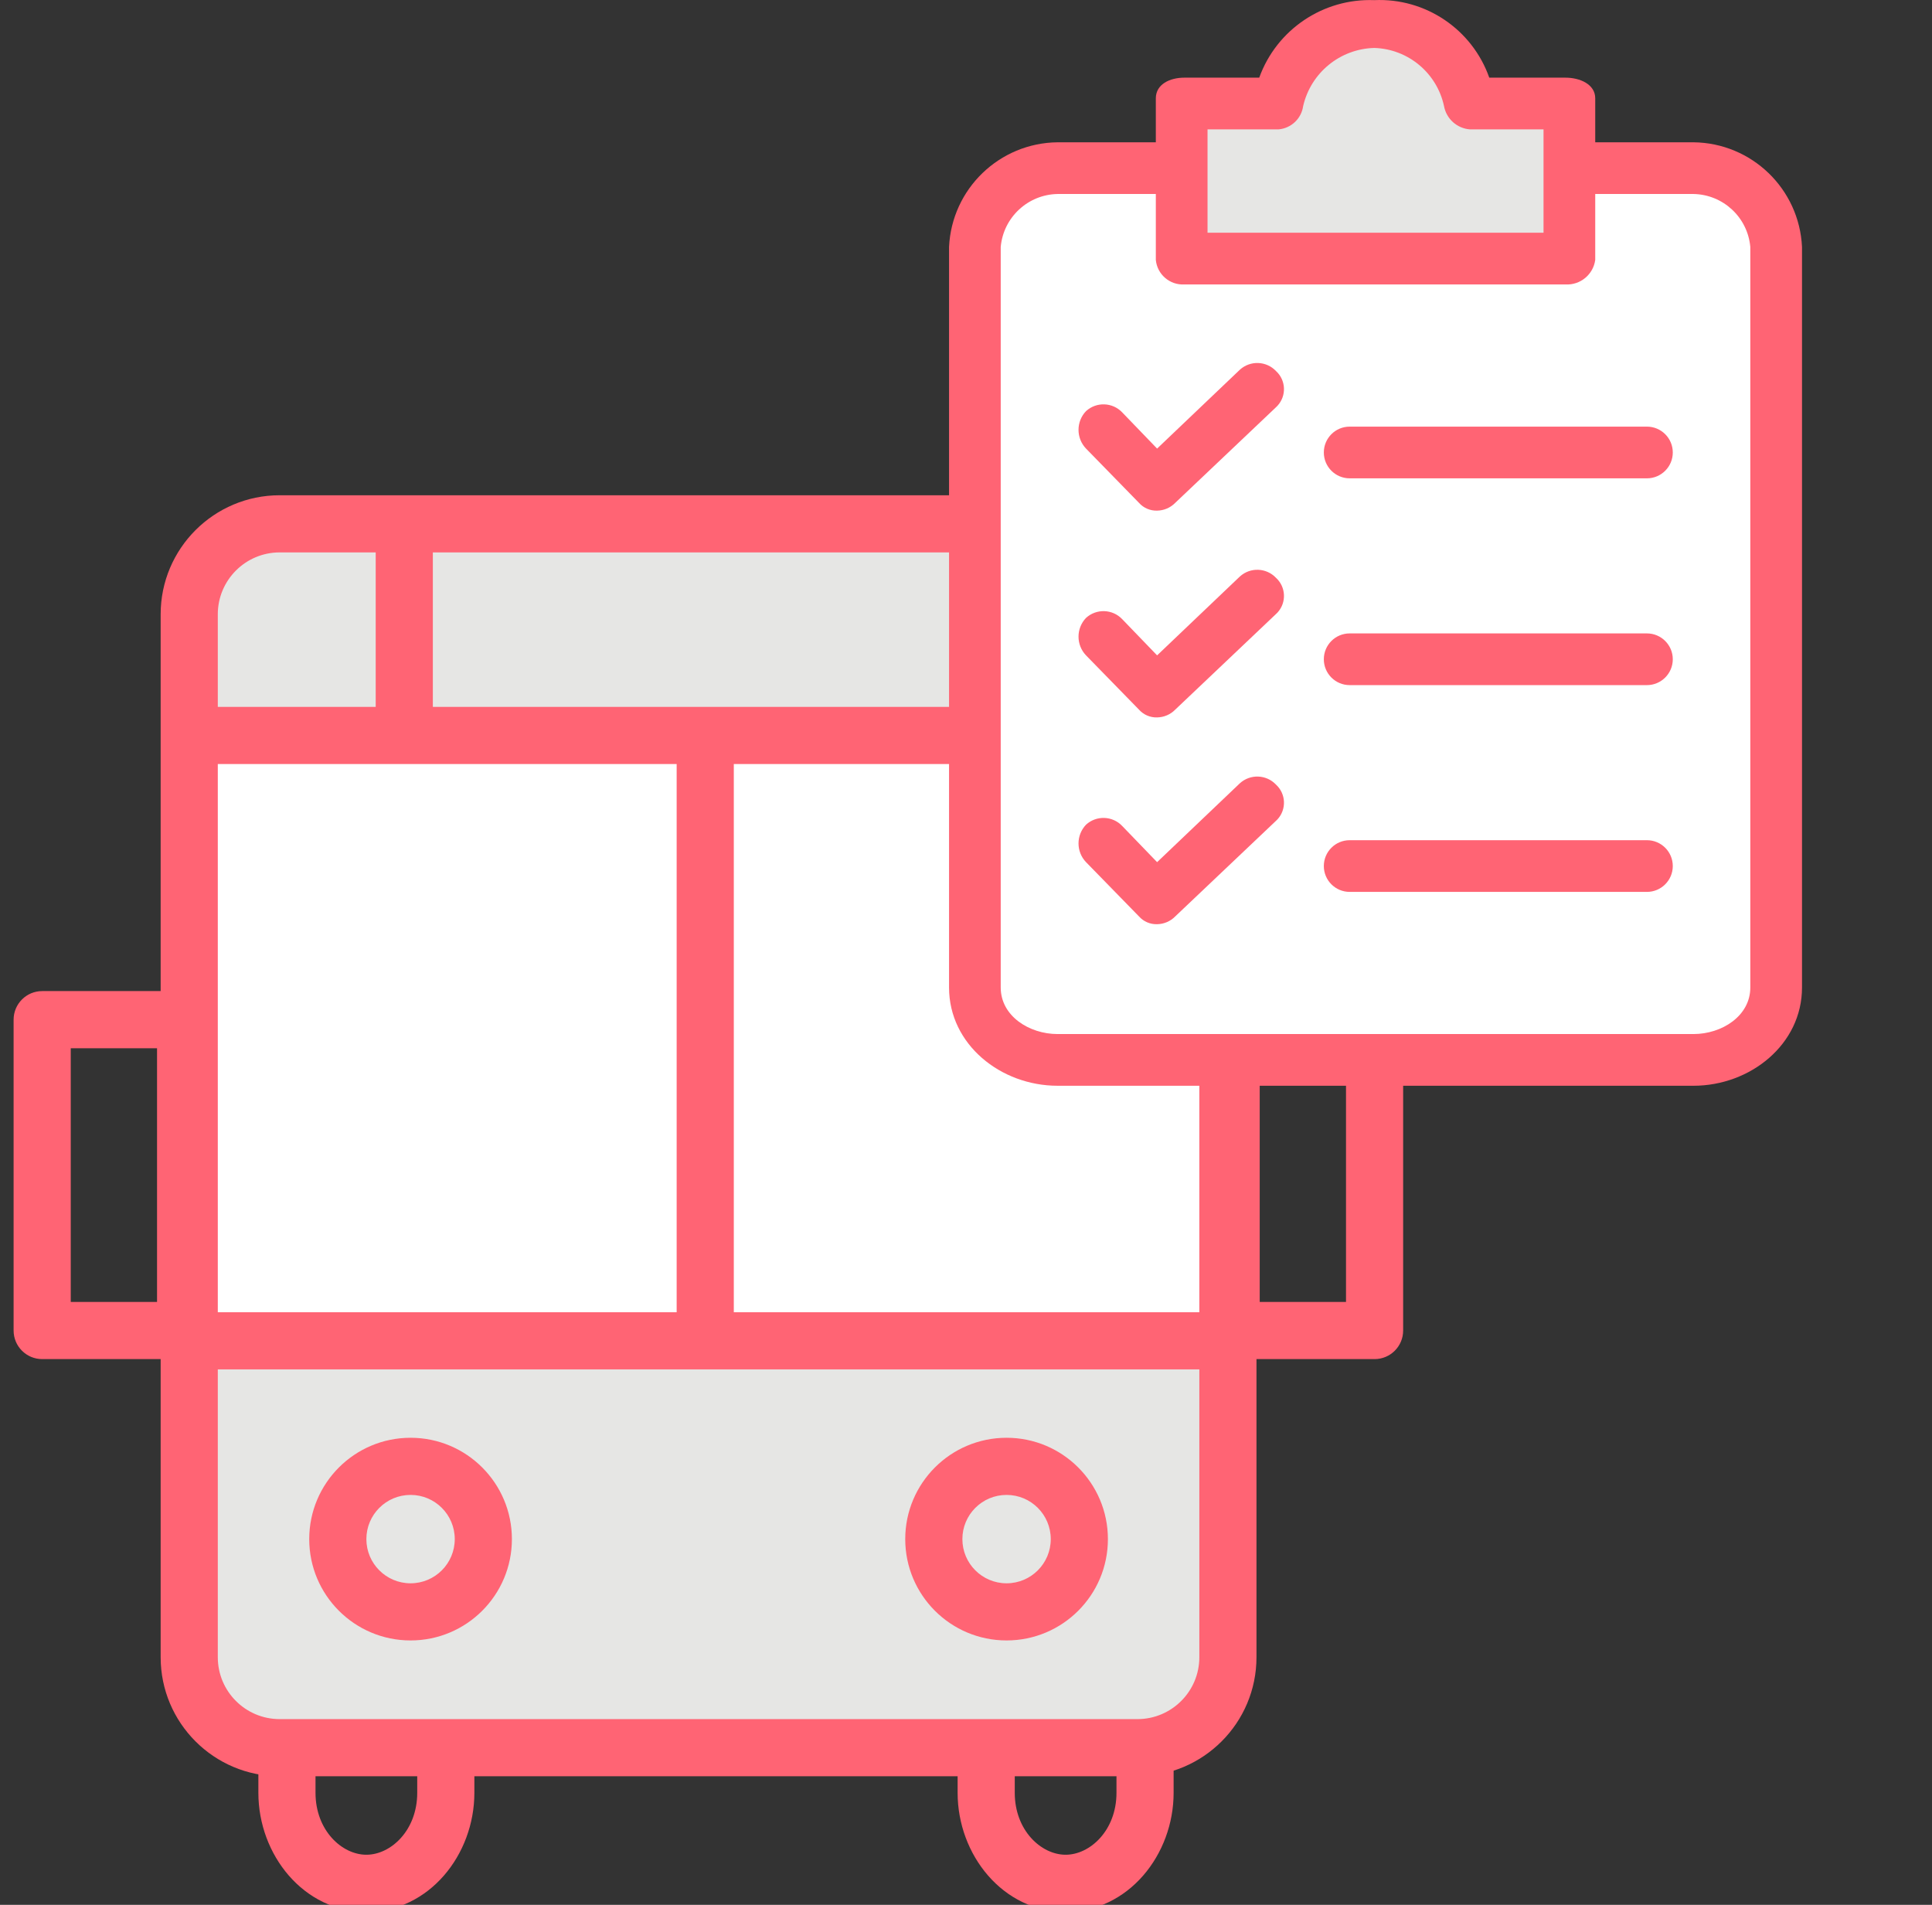 <svg width="71" height="70" viewBox="0 0 71 70" fill="none" xmlns="http://www.w3.org/2000/svg">
<rect x="0" y="0" width="71" height="70" fill="#333333" stroke="none"/>
<g clip-path="url(#clip0_2566_7505)">
<g clip-path="url(#clip1_2566_7505)">
<path fill-rule="evenodd" clip-rule="evenodd" d="M13.464 60.536C12.565 60.536 11.595 61.431 11.595 62.811V65.884C11.595 67.264 12.565 68.159 13.464 68.159C14.363 68.159 15.333 67.264 15.333 65.884V62.811C15.333 61.431 14.363 60.536 13.464 60.536ZM9.495 62.811C9.495 60.536 11.157 58.436 13.464 58.436C15.771 58.436 17.433 60.536 17.433 62.811V65.884C17.433 68.159 15.771 70.259 13.464 70.259C11.157 70.259 9.495 68.159 9.495 65.884V62.811Z" fill="#FF6474"/>
<path fill-rule="evenodd" clip-rule="evenodd" d="M39.161 60.536C38.262 60.536 37.292 61.431 37.292 62.811V65.884C37.292 67.264 38.262 68.159 39.161 68.159C40.06 68.159 41.03 67.264 41.03 65.884V62.811C41.03 61.431 40.06 60.536 39.161 60.536ZM35.192 62.811C35.192 60.537 36.854 58.436 39.161 58.436C41.468 58.436 43.13 60.536 43.13 62.811V65.884C43.13 68.159 41.468 70.259 39.161 70.259C36.854 70.259 35.192 68.159 35.192 65.884V62.811Z" fill="#FF6474"/>
<path d="M41.625 19.25H10.454C8.521 19.25 6.954 20.817 6.954 22.75V60.725C6.954 62.658 8.521 64.225 10.454 64.225H41.625C43.558 64.225 45.125 62.658 45.125 60.725V22.75C45.125 20.817 43.558 19.25 41.625 19.25Z" fill="#E6E6E4"/>
<path d="M44.761 27.027H7.199V49.273H44.761V27.027Z" fill="white"/>
<path fill-rule="evenodd" clip-rule="evenodd" d="M10.279 20.3C9.022 20.3 8.004 21.319 8.004 22.575V60.9C8.004 62.157 9.022 63.175 10.279 63.175H41.8C43.056 63.175 44.075 62.157 44.075 60.9V22.575C44.075 21.319 43.056 20.3 41.8 20.3H10.279ZM5.904 22.575C5.904 20.159 7.863 18.2 10.279 18.2H41.8C44.216 18.2 46.175 20.159 46.175 22.575V60.9C46.175 63.316 44.216 65.275 41.8 65.275H10.279C7.863 65.275 5.904 63.316 5.904 60.9V22.575Z" fill="#FF6474"/>
<path fill-rule="evenodd" clip-rule="evenodd" d="M44.754 28.077H7.199V25.977H44.754V28.077Z" fill="#FF6474"/>
<path fill-rule="evenodd" clip-rule="evenodd" d="M44.754 50.323H7.199V48.223H44.754V50.323Z" fill="#FF6474"/>
<path fill-rule="evenodd" clip-rule="evenodd" d="M24.867 48.545V27.517H26.967V48.545H24.867Z" fill="#FF6474"/>
<path fill-rule="evenodd" clip-rule="evenodd" d="M0.5 37.471C0.5 36.892 0.97 36.421 1.55 36.421H6.821C7.401 36.421 7.871 36.892 7.871 37.471V48.895C7.871 49.475 7.401 49.945 6.821 49.945H1.55C0.97 49.945 0.5 49.475 0.5 48.895V37.471ZM2.6 38.521V47.845H5.771V38.521H2.6Z" fill="#FF6474"/>
<path fill-rule="evenodd" clip-rule="evenodd" d="M44.194 37.471C44.194 36.892 44.664 36.421 45.244 36.421H50.515C51.095 36.421 51.565 36.892 51.565 37.471V48.895C51.565 49.475 51.095 49.945 50.515 49.945H45.244C44.664 49.945 44.194 49.475 44.194 48.895V37.471ZM46.294 38.521V47.845H49.465V38.521H46.294Z" fill="#FF6474"/>
<path fill-rule="evenodd" clip-rule="evenodd" d="M15.088 54.936C14.191 54.936 13.464 55.663 13.464 56.56C13.464 57.457 14.191 58.184 15.088 58.184C15.985 58.184 16.712 57.457 16.712 56.56C16.712 55.663 15.985 54.936 15.088 54.936ZM11.364 56.56C11.364 54.504 13.031 52.836 15.088 52.836C17.144 52.836 18.812 54.504 18.812 56.56C18.812 58.617 17.144 60.284 15.088 60.284C13.031 60.284 11.364 58.617 11.364 56.56Z" fill="#FF6474"/>
<path fill-rule="evenodd" clip-rule="evenodd" d="M36.991 54.936C36.094 54.936 35.367 55.663 35.367 56.56C35.367 57.457 36.094 58.184 36.991 58.184C37.888 58.184 38.615 57.457 38.615 56.56C38.615 55.663 37.888 54.936 36.991 54.936ZM33.267 56.56C33.267 54.504 34.934 52.836 36.991 52.836C39.047 52.836 40.715 54.504 40.715 56.56C40.715 58.617 39.047 60.284 36.991 60.284C34.934 60.284 33.267 58.617 33.267 56.56Z" fill="#FF6474"/>
<path fill-rule="evenodd" clip-rule="evenodd" d="M13.807 26.635V19.25H15.907V26.635H13.807Z" fill="#FF6474"/>
<path fill-rule="evenodd" clip-rule="evenodd" d="M36.172 26.544V19.614H38.272V26.544H36.172Z" fill="#FF6474"/>
</g>
<g clip-path="url(#clip2_2566_7505)">
<path d="M65.083 9.076V36.29C65.083 37.864 63.807 39.14 62.234 39.14H38.866C37.292 39.14 36.017 37.864 36.017 36.29V9.076C36.017 7.502 37.292 6.226 38.866 6.226H43.521V9.551H57.532V6.226H62.234C63.807 6.226 65.083 7.502 65.083 9.076Z" fill="white"/>
<path d="M57.532 6.226V9.551H43.521V3.614H46.988C47.345 1.956 48.807 0.771 50.502 0.764C52.204 0.753 53.677 1.946 54.017 3.614H57.532V6.226Z" fill="#E6E6E4"/>
<path d="M62.234 5.229H58.624V3.614C58.624 3.092 58.054 2.854 57.532 2.854H54.73C54.103 1.076 52.386 -0.082 50.503 0.005C48.624 -0.066 46.915 1.086 46.276 2.854H43.521C42.998 2.854 42.476 3.092 42.476 3.614V5.229H38.866C36.727 5.252 34.977 6.939 34.877 9.076V36.29C34.877 38.38 36.776 39.9 38.866 39.9H62.234C64.323 39.9 66.223 38.38 66.223 36.29V9.076C66.123 6.939 64.373 5.252 62.234 5.229ZM44.376 4.754H46.988C47.451 4.714 47.826 4.359 47.89 3.899C48.172 2.674 49.246 1.795 50.503 1.762C51.747 1.799 52.806 2.682 53.067 3.899C53.153 4.367 53.543 4.718 54.017 4.754H56.724V8.553H44.376V4.754ZM64.323 36.29C64.323 37.335 63.279 38 62.234 38H38.866C37.821 38 36.776 37.335 36.776 36.29V9.076C36.873 7.988 37.775 7.149 38.866 7.129H42.476V9.551C42.526 10.083 42.987 10.481 43.521 10.453H57.532C58.075 10.483 58.551 10.09 58.624 9.551V7.129H62.234C63.325 7.149 64.227 7.988 64.323 9.076L64.323 36.29Z" fill="#FF6474"/>
<path d="M42.523 26.364C42.27 26.372 42.027 26.268 41.858 26.079L39.911 24.084C39.543 23.699 39.543 23.092 39.911 22.707C40.293 22.358 40.885 22.379 41.241 22.754L42.523 24.084L45.563 21.187C45.945 20.838 46.537 20.859 46.893 21.235C47.26 21.572 47.285 22.142 46.948 22.51C46.93 22.529 46.912 22.547 46.893 22.564L43.188 26.079C43.013 26.258 42.774 26.36 42.523 26.364Z" fill="#FF6474"/>
<path d="M60.524 25.177H49.6C49.075 25.177 48.65 24.751 48.65 24.227C48.65 23.702 49.075 23.277 49.6 23.277H60.524C61.048 23.277 61.474 23.702 61.474 24.227C61.474 24.751 61.048 25.177 60.524 25.177Z" fill="#FF6474"/>
<path d="M42.523 18.765C42.27 18.773 42.027 18.669 41.858 18.48L39.911 16.485C39.543 16.1 39.543 15.493 39.911 15.108C40.293 14.759 40.885 14.78 41.241 15.155L42.523 16.485L45.563 13.588C45.945 13.239 46.537 13.26 46.893 13.636C47.26 13.972 47.285 14.543 46.948 14.91C46.93 14.93 46.912 14.948 46.893 14.965L43.188 18.48C43.013 18.659 42.774 18.761 42.523 18.765Z" fill="#FF6474"/>
<path d="M60.524 17.578H49.6C49.075 17.578 48.65 17.152 48.65 16.628C48.65 16.103 49.075 15.678 49.6 15.678H60.524C61.048 15.678 61.474 16.103 61.474 16.628C61.474 17.152 61.048 17.578 60.524 17.578Z" fill="#FF6474"/>
<path d="M42.523 33.963C42.27 33.971 42.027 33.867 41.858 33.678L39.911 31.683C39.543 31.298 39.543 30.692 39.911 30.306C40.293 29.957 40.885 29.978 41.241 30.354L42.523 31.683L45.563 28.786C45.945 28.437 46.537 28.458 46.893 28.834C47.26 29.171 47.285 29.741 46.948 30.109C46.93 30.128 46.912 30.146 46.893 30.163L43.188 33.678C43.013 33.857 42.774 33.959 42.523 33.963Z" fill="#FF6474"/>
<path d="M60.524 32.776H49.6C49.075 32.776 48.65 32.35 48.65 31.826C48.65 31.301 49.075 30.876 49.6 30.876H60.524C61.048 30.876 61.474 31.301 61.474 31.826C61.474 32.35 61.048 32.776 60.524 32.776Z" fill="#FF6474"/>
</g>
</g>
<defs>
<clipPath id="clip0_2566_7505">
<rect width="70" height="70" fill="white" transform="translate(0.5)"/>
</clipPath>
<clipPath id="clip1_2566_7505">
<rect width="51.065" height="52.059" fill="white" transform="translate(0.5 18.2)"/>
</clipPath>
<clipPath id="clip2_2566_7505">
<rect width="39.9" height="39.9" fill="white" transform="translate(30.6)"/>
</clipPath>
</defs>
</svg>
